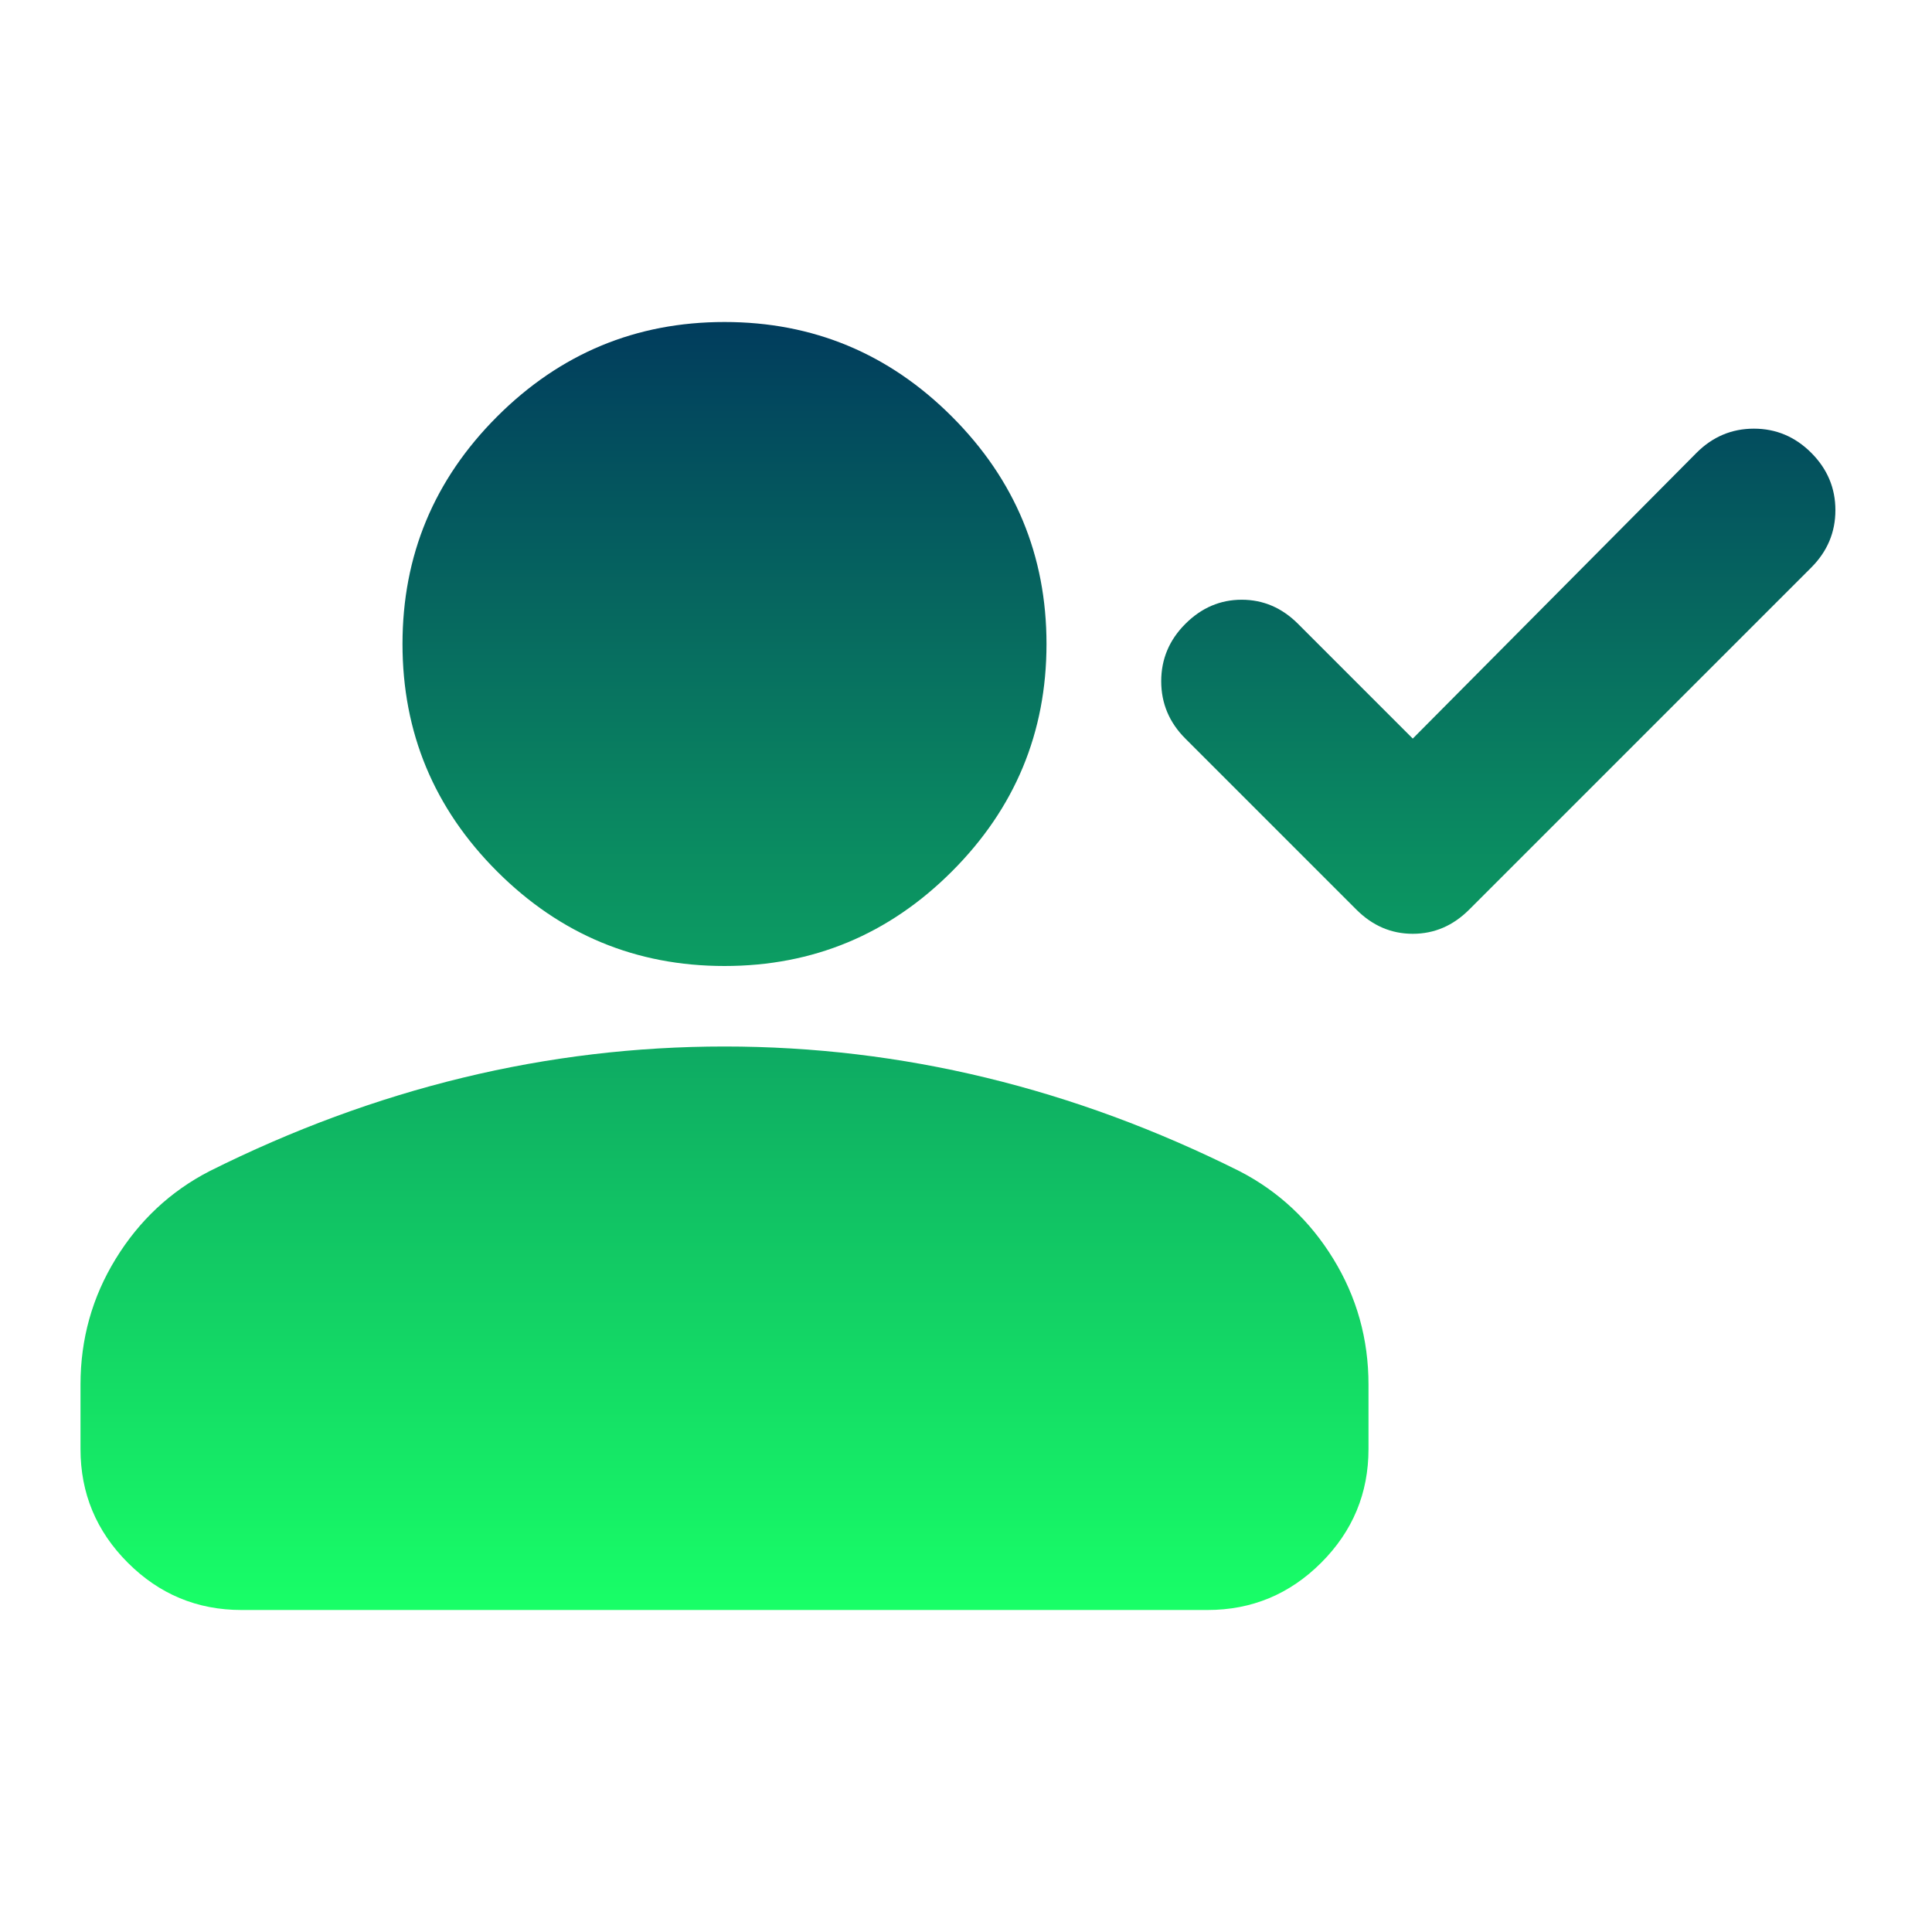 <svg width="165" height="165" viewBox="0 0 165 165" fill="none" xmlns="http://www.w3.org/2000/svg">
<path d="M120.656 63.078L144.891 38.672C146.266 37.297 147.898 36.609 149.789 36.609C151.68 36.609 153.312 37.297 154.688 38.672C156.062 40.047 156.75 41.68 156.75 43.57C156.75 45.461 156.062 47.094 154.688 48.469L125.469 77.688C124.094 79.062 122.49 79.75 120.656 79.75C118.823 79.75 117.219 79.062 115.844 77.688L101.234 63.078C99.859 61.703 99.172 60.07 99.172 58.18C99.172 56.289 99.859 54.656 101.234 53.281C102.609 51.906 104.214 51.219 106.047 51.219C107.88 51.219 109.484 51.906 110.859 53.281L120.656 63.078ZM61.875 82.5C54.312 82.5 47.839 79.807 42.453 74.422C37.068 69.037 34.375 62.562 34.375 55C34.375 47.438 37.068 40.964 42.453 35.578C47.839 30.193 54.312 27.5 61.875 27.5C69.438 27.5 75.912 30.193 81.297 35.578C86.682 40.964 89.375 47.438 89.375 55C89.375 62.562 86.682 69.037 81.297 74.422C75.912 79.807 69.438 82.5 61.875 82.5ZM6.875 123.75V118.25C6.875 114.354 7.878 110.773 9.883 107.508C11.888 104.242 14.552 101.75 17.875 100.031C24.979 96.479 32.198 93.815 39.531 92.039C46.865 90.263 54.312 89.375 61.875 89.375C69.438 89.375 76.885 90.263 84.219 92.039C91.552 93.815 98.771 96.479 105.875 100.031C109.198 101.75 111.862 104.242 113.867 107.508C115.872 110.773 116.875 114.354 116.875 118.25V123.75C116.875 127.531 115.529 130.768 112.836 133.461C110.143 136.154 106.906 137.5 103.125 137.5H20.625C16.844 137.5 13.607 136.154 10.914 133.461C8.221 130.768 6.875 127.531 6.875 123.75Z" fill="url(#paint0_linear_1_1268)"/>
<defs>
<linearGradient id="paint0_linear_1_1268" x1="81.812" y1="27.5" x2="81.812" y2="137.5" gradientUnits="userSpaceOnUse">
<stop stop-color="#013C5D"/>
<stop offset="1" stop-color="#18FF67"/>
</linearGradient>
</defs>
</svg>
